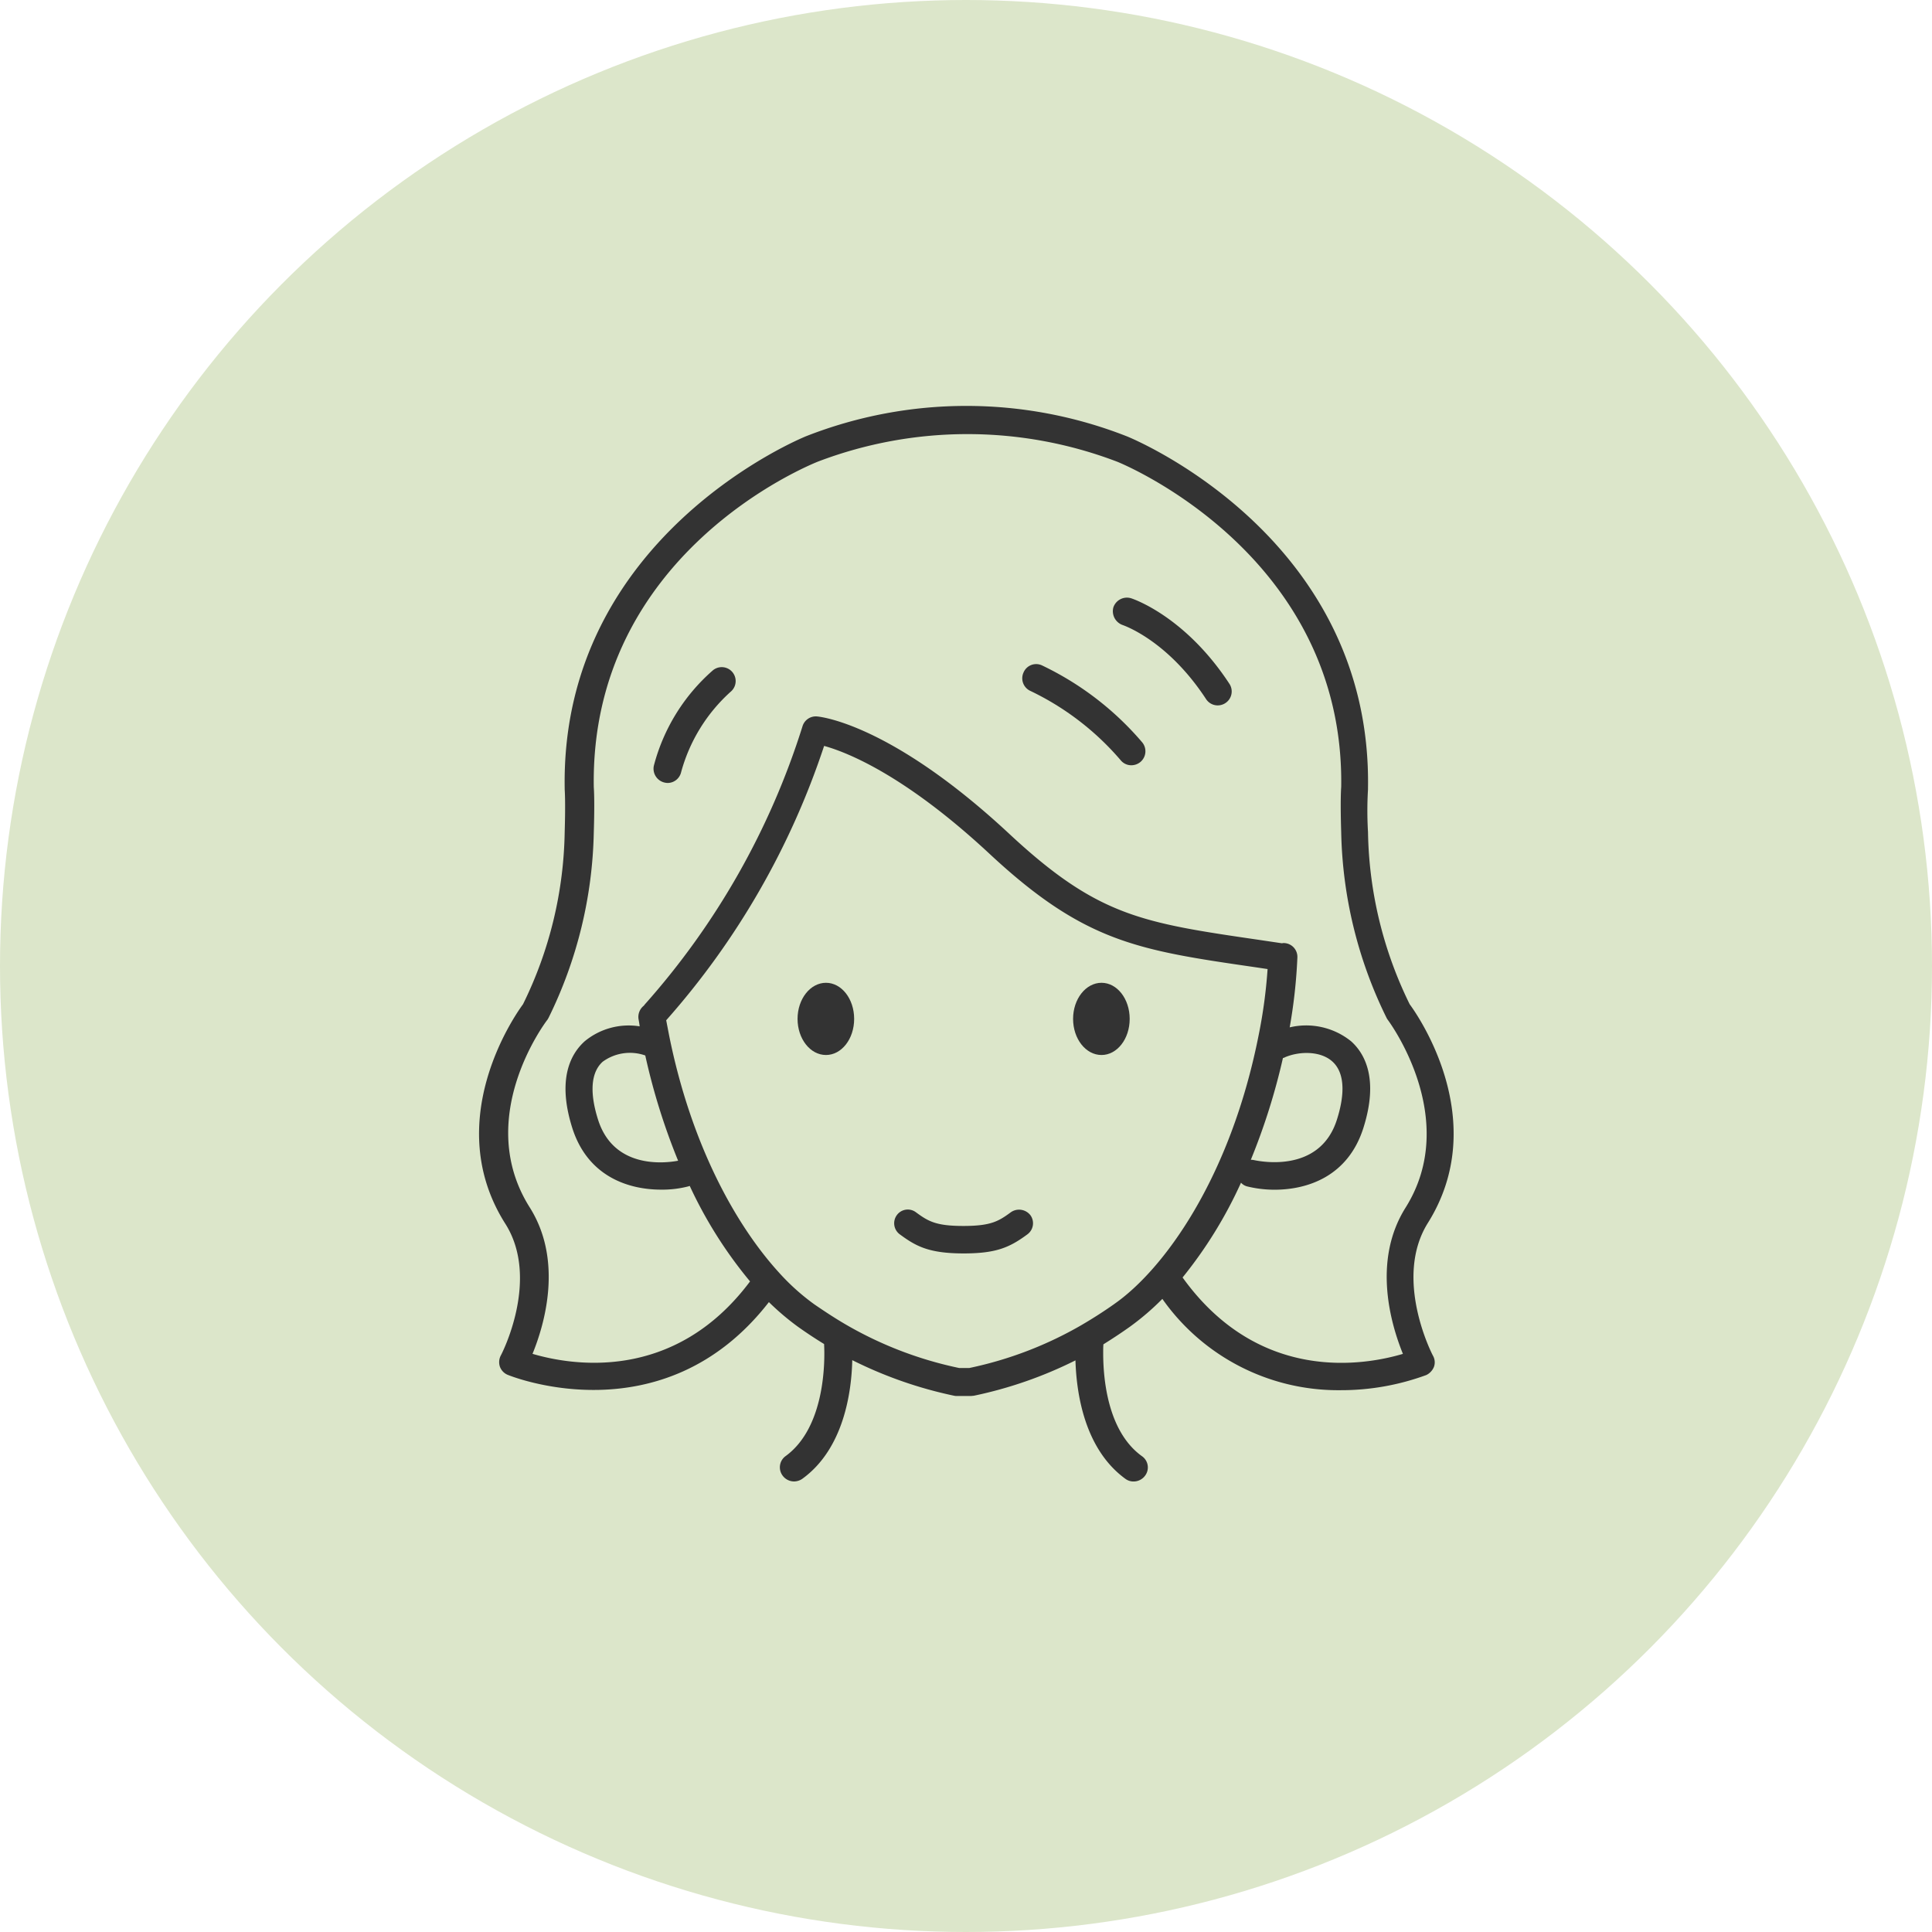 <svg xmlns="http://www.w3.org/2000/svg" width="205" height="205" viewBox="0 0 205 205">
  <g id="Sugar-Land_Rethink_icon" transform="translate(0.206 0.486)">
    <circle id="Ellipse_149" data-name="Ellipse 149" cx="102.5" cy="102.5" r="102.5" transform="translate(-0.206 -0.486)" fill="#dce6ca"/>
    <g id="Group_1313" data-name="Group 1313" transform="translate(50.621 42.591)">
      <path id="Path_1082" data-name="Path 1082" d="M332.748,398.387a1.526,1.526,0,0,0-.1,1.186,1.483,1.483,0,0,0,.816.865c.173.074,16.484,6.771,27.728-7.711a27.712,27.712,0,0,0,3.089,2.62c.939.667,1.878,1.285,2.768,1.829.1,1.829.124,8.823-4.078,11.887a1.469,1.469,0,0,0-.321,2.076,1.51,1.51,0,0,0,1.211.618,1.557,1.557,0,0,0,.865-.272c4.424-3.188,5.239-9.243,5.313-12.6a44.536,44.536,0,0,0,10.824,3.781,1.409,1.409,0,0,0,.321.025H382.6c.1,0,.222-.025.321-.025a44.33,44.33,0,0,0,10.8-3.756c.1,3.386.914,9.391,5.313,12.579a1.434,1.434,0,0,0,.865.272,1.51,1.51,0,0,0,1.211-.618,1.453,1.453,0,0,0-.346-2.076c-3.658-2.644-4.1-8.279-4.1-10.923,0-.371,0-.692.025-.939.914-.568,1.854-1.186,2.793-1.853a27.449,27.449,0,0,0,3.46-2.966,22.806,22.806,0,0,0,18.881,9.688,26.2,26.2,0,0,0,9.119-1.606,1.639,1.639,0,0,0,.816-.865,1.419,1.419,0,0,0-.1-1.186c-.049-.074-4.251-8.155-.544-14.087,6.722-10.726-.939-21.871-1.928-23.206a42.9,42.9,0,0,1-4.424-18.288,37.728,37.728,0,0,1,0-4.5v-.124c.445-26.839-25.356-37.268-25.628-37.367a46.563,46.563,0,0,0-33.981,0c-.247.1-26.073,10.528-25.628,37.367v.124s.1,1.162,0,4.5a42.815,42.815,0,0,1-4.424,18.288c-.989,1.335-8.65,12.48-1.928,23.206C337,390.232,332.8,398.313,332.748,398.387Zm65.1-5.462c-1.186.84-2.323,1.557-3.46,2.224a40.148,40.148,0,0,1-11.937,4.572h-1.063a40.3,40.3,0,0,1-11.961-4.572c-1.112-.643-2.249-1.384-3.435-2.2a23.628,23.628,0,0,1-3.756-3.386c-4.448-4.893-9.268-13.345-11.64-25.183l-.3-1.557a83.3,83.3,0,0,0,16.756-29.112c2.422.667,8.576,3.089,17.571,11.467,10.058,9.366,15.718,10.207,28.149,12.011l1.335.2a53.486,53.486,0,0,1-.939,6.969C410.151,379.654,403.033,389.317,397.843,392.926Zm-49.773-26.369a68.38,68.38,0,0,0,3.485,11.17c-1.433.272-6.846.89-8.5-4.374-.643-2.026-1.063-4.72.494-6.129A4.9,4.9,0,0,1,348.071,366.556Zm67.665.272c.074-.025.148-.025.2-.074,1.483-.643,3.756-.717,5.042.445,1.557,1.409,1.137,4.1.494,6.129-1.854,5.956-8.576,4.374-8.847,4.325a1.2,1.2,0,0,0-.3-.025A68.542,68.542,0,0,0,415.736,366.828Zm-78.07-4.028a2.175,2.175,0,0,0,.148-.247,46.535,46.535,0,0,0,4.794-19.647c.1-3.188.025-4.5,0-4.819-.4-24.738,22.761-34.129,23.8-34.549a44.569,44.569,0,0,1,31.757.025c.247.1,24.12,9.737,23.75,34.5-.025.321-.1,1.631,0,4.819a46.535,46.535,0,0,0,4.794,19.647,1.306,1.306,0,0,0,.148.247c.074.1,7.834,10.478,1.878,19.944-3.559,5.684-1.508,12.456-.272,15.5-3.979,1.186-15.223,3.237-23.379-8.106a46.3,46.3,0,0,0,6.2-10.058,1.308,1.308,0,0,0,.667.4,12.192,12.192,0,0,0,2.891.346c3.46,0,7.809-1.384,9.441-6.6,1.606-5.116.173-7.809-1.31-9.144a7.591,7.591,0,0,0-6.524-1.483,55.714,55.714,0,0,0,.816-7.414,1.468,1.468,0,0,0-1.409-1.532.685.685,0,0,0-.222.025l-2.323-.346c-12.53-1.829-17.2-2.5-26.592-11.245-12.6-11.739-20.117-12.456-20.438-12.48a1.476,1.476,0,0,0-1.532,1.063A80.717,80.717,0,0,1,348,361.169a.539.539,0,0,1-.1.124,1.518,1.518,0,0,0-.544,1.384c.049.272.1.544.124.791a7.335,7.335,0,0,0-5.832,1.582c-1.483,1.335-2.941,4-1.335,9.144,1.631,5.214,5.981,6.6,9.441,6.6a11.033,11.033,0,0,0,2.891-.346c.049-.025.1-.025.148-.049a46.227,46.227,0,0,0,6.4,10.132c-8.131,10.874-19.153,8.847-23.082,7.686,1.236-3.015,3.287-9.811-.272-15.5C329.857,373.3,337.345,363.22,337.666,362.8Z" transform="translate(-330.434 -297.641)" fill="#333"/>
      <path id="Path_1083" data-name="Path 1083" d="M603.614,382.833c.049.025,4.72,1.557,8.847,7.859a1.475,1.475,0,0,0,2.051.42,1.474,1.474,0,0,0,.42-2.051c-4.7-7.167-10.207-9-10.429-9.07a1.518,1.518,0,0,0-1.878.964A1.554,1.554,0,0,0,603.614,382.833Z" transform="translate(-535.314 -359.588)" fill="#333"/>
      <path id="Path_1084" data-name="Path 1084" d="M564.531,411.309a29.151,29.151,0,0,1,9.564,7.34,1.45,1.45,0,0,0,1.161.544,1.52,1.52,0,0,0,.939-.346,1.484,1.484,0,0,0,.2-2.076,32.116,32.116,0,0,0-10.651-8.18,1.456,1.456,0,0,0-1.952.766A1.473,1.473,0,0,0,564.531,411.309Z" transform="translate(-506.018 -381.07)" fill="#333"/>
      <path id="Path_1085" data-name="Path 1085" d="M588.515,545.3c-1.656,0-3.015,1.705-3.015,3.831,0,2.1,1.335,3.831,3.015,3.831,1.656,0,2.99-1.705,2.99-3.831S590.171,545.3,588.515,545.3Z" transform="translate(-522.464 -484.095)" fill="#333"/>
      <path id="Path_1086" data-name="Path 1086" d="M521.072,642.941c-1.31.964-2.125,1.458-5.042,1.458s-3.732-.494-5.042-1.458a1.436,1.436,0,0,0-2.027.321,1.458,1.458,0,0,0,.321,2.026c1.681,1.236,3.04,2.026,6.771,2.026,3.435,0,4.869-.618,6.771-2.026a1.458,1.458,0,0,0,.321-2.026A1.525,1.525,0,0,0,521.072,642.941Z" transform="translate(-464.635 -557.393)" fill="#333"/>
      <path id="Path_1087" data-name="Path 1087" d="M470.215,545.3c-1.656,0-3.015,1.705-3.015,3.831,0,2.1,1.335,3.831,3.015,3.831,1.656,0,2.99-1.705,2.99-3.831S471.871,545.3,470.215,545.3Z" transform="translate(-433.4 -484.095)" fill="#333"/>
      <path id="Path_1088" data-name="Path 1088" d="M406.507,422a1.67,1.67,0,0,0,.346.049,1.478,1.478,0,0,0,1.433-1.137,17.749,17.749,0,0,1,5.239-8.526,1.476,1.476,0,1,0-1.854-2.3,20.21,20.21,0,0,0-6.277,10.133A1.509,1.509,0,0,0,406.507,422Z" transform="translate(-386.843 -382.047)" fill="#333"/>
    </g>
  </g>
</svg>
